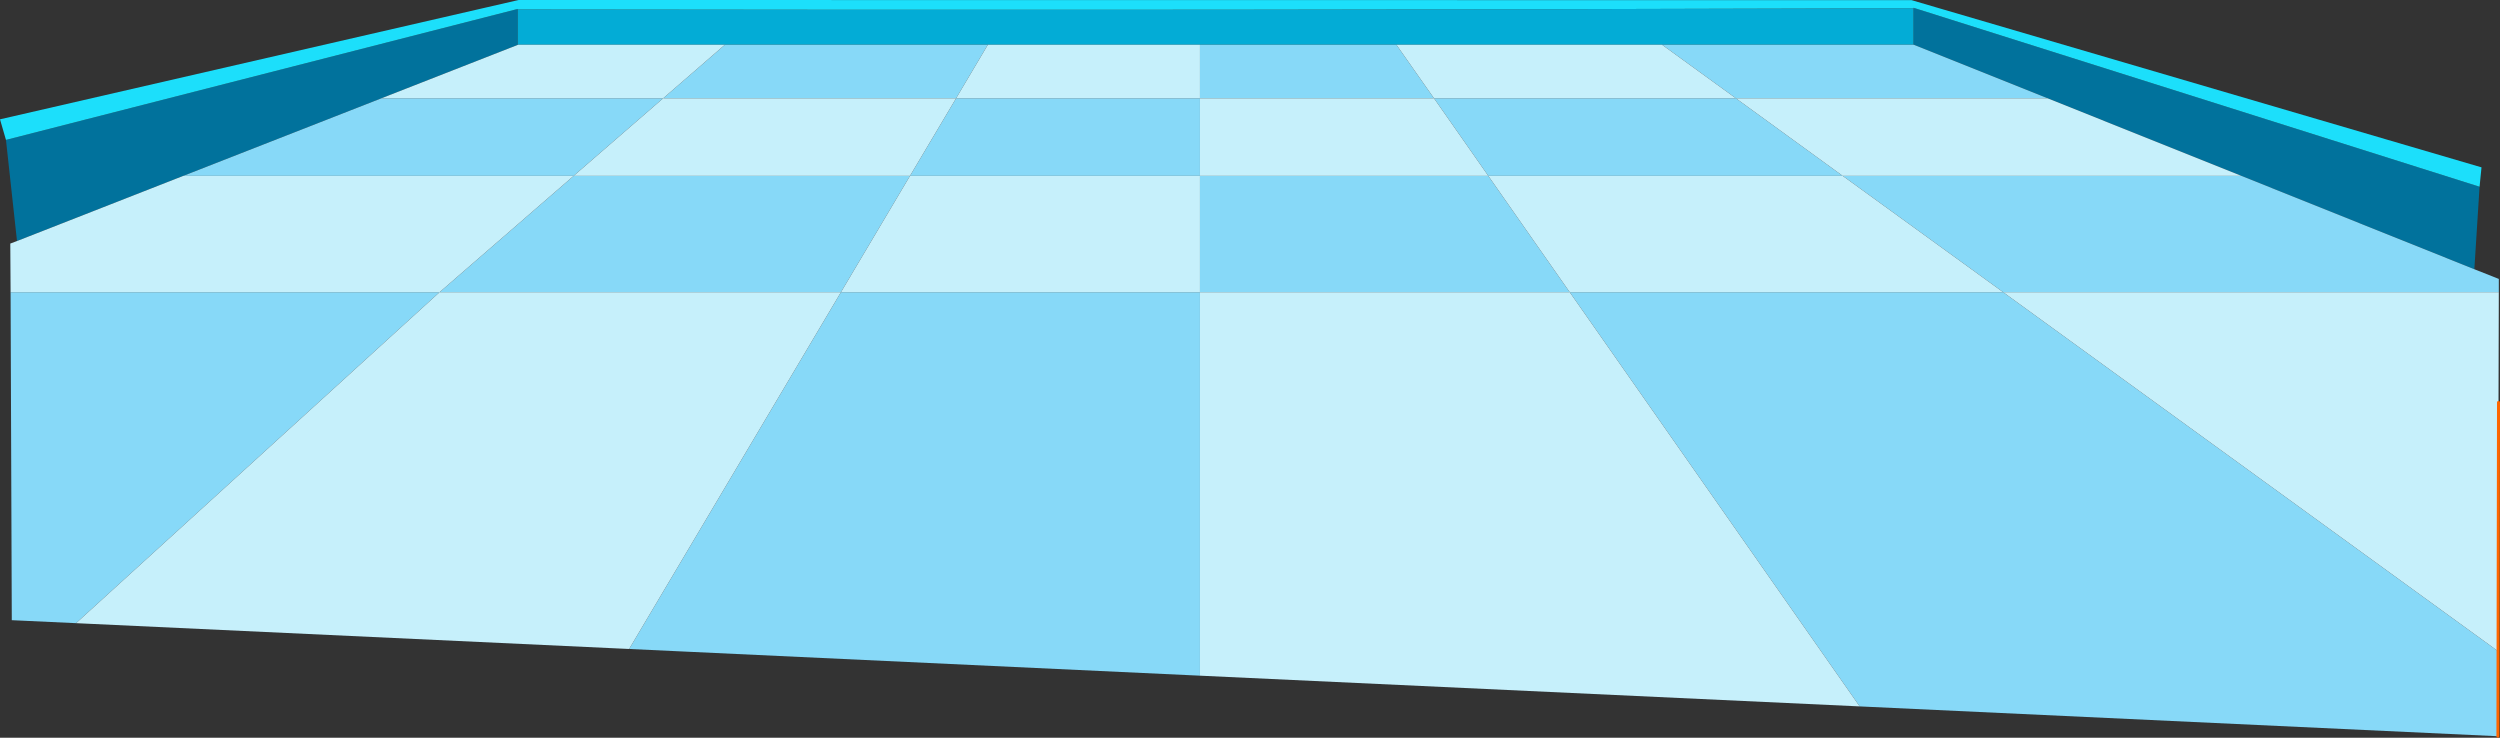 <?xml version="1.0" encoding="UTF-8" standalone="no"?>
<svg xmlns:xlink="http://www.w3.org/1999/xlink" height="247.3px" width="838.05px" xmlns="http://www.w3.org/2000/svg">
  <rect width="100%" height="100%" fill="#333333" stroke="none"/>
  <g transform="matrix(1.0, 0.0, 0.0, 1.0, 6.5, -36.6)">
    <path d="M167.05 51.6 L167.2 51.6 167.05 51.65 167.05 51.6" fill="#ffffff" fill-rule="evenodd" stroke="none"/>
    <path d="M822.95 126.85 L744.85 95.55 679.9 69.55 635.05 51.6 634.95 51.6 634.95 39.35 634.95 39.2 635.25 39.3 824.7 99.2 822.95 126.85 M-0.8 117.4 L-4.5 83.5 167.05 39.6 167.05 39.75 167.05 51.6 167.05 51.65 121.35 69.55 54.95 95.55 -0.8 117.4 M634.95 39.35 L635.25 39.3 634.95 39.35" fill="#01729c" fill-rule="evenodd" stroke="none"/>
    <path d="M634.95 39.35 L634.95 51.6 550.65 51.6 461.6 51.6 395.75 51.6 324.65 51.6 236.5 51.6 167.2 51.6 167.05 51.6 167.05 39.75 Q400.95 40.15 634.95 39.35" fill="#03acd6" fill-rule="evenodd" stroke="none"/>
    <path d="M-4.5 83.5 L-6.5 76.6 167.35 36.6 634.3 36.65 825.35 92.7 824.7 99.2 635.25 39.3 634.95 39.2 634.95 39.35 Q400.95 40.15 167.05 39.75 L167.05 39.6 -4.5 83.5" fill="#1cdffb" fill-rule="evenodd" stroke="none"/>
    <path d="M822.95 126.85 L831.15 130.1 831.15 134.55 665.0 134.55 611.2 95.55 744.85 95.55 822.95 126.85 M830.9 254.9 L830.85 283.4 616.9 273.4 519.7 134.55 395.75 134.55 395.75 95.55 492.4 95.55 474.2 69.55 575.4 69.55 550.65 51.6 634.95 51.6 635.05 51.6 679.9 69.55 575.4 69.55 611.2 95.55 492.4 95.55 519.7 134.55 665.0 134.55 830.9 254.9 M395.75 263.1 L204.4 254.15 275.4 134.55 140.85 134.55 185.8 95.55 298.55 95.55 314.0 69.55 395.75 69.55 395.75 95.55 298.55 95.55 275.4 134.55 395.75 134.55 395.75 263.1 M19.0 245.5 L-2.55 244.5 -2.95 134.55 140.85 134.55 19.0 245.5 M461.6 51.6 L474.2 69.55 395.75 69.55 395.75 51.6 461.6 51.6 M324.65 51.6 L314.0 69.55 215.8 69.55 236.5 51.6 324.65 51.6 M121.35 69.55 L215.8 69.55 185.8 95.55 54.95 95.55 121.35 69.55" fill="#87d9f8" fill-rule="evenodd" stroke="none"/>
    <path d="M744.85 95.55 L611.2 95.55 665.0 134.55 831.15 134.55 831.05 171.5 830.9 254.9 665.0 134.55 519.7 134.55 492.4 95.55 611.2 95.55 575.4 69.55 679.9 69.55 744.85 95.55 M616.9 273.4 L395.75 263.1 395.75 134.55 275.4 134.55 298.55 95.55 395.75 95.55 395.75 69.55 314.0 69.55 324.65 51.6 395.75 51.6 395.75 69.55 474.2 69.55 461.6 51.6 550.65 51.6 575.4 69.55 474.2 69.55 492.4 95.55 395.75 95.55 395.75 134.55 519.7 134.55 616.9 273.4 M204.4 254.15 L19.0 245.5 140.85 134.55 275.4 134.55 204.4 254.15 M-2.95 134.55 L-3.05 118.25 -0.8 117.4 54.95 95.55 185.8 95.55 215.8 69.55 121.35 69.55 167.05 51.65 167.2 51.6 236.5 51.6 215.8 69.55 314.0 69.55 298.55 95.55 185.8 95.55 140.85 134.55 -2.95 134.55" fill="#c6f0fb" fill-rule="evenodd" stroke="none"/>
    <path d="M831.05 171.5 L830.9 254.9 830.85 283.4" fill="none" stroke="#ff6600" stroke-linecap="round" stroke-linejoin="round" stroke-width="1.0"/>
    <path d="M635.25 39.3 L634.95 39.35" fill="none" stroke="#ff3399" stroke-linecap="round" stroke-linejoin="round" stroke-width="0.05"/>
  </g>
</svg>
